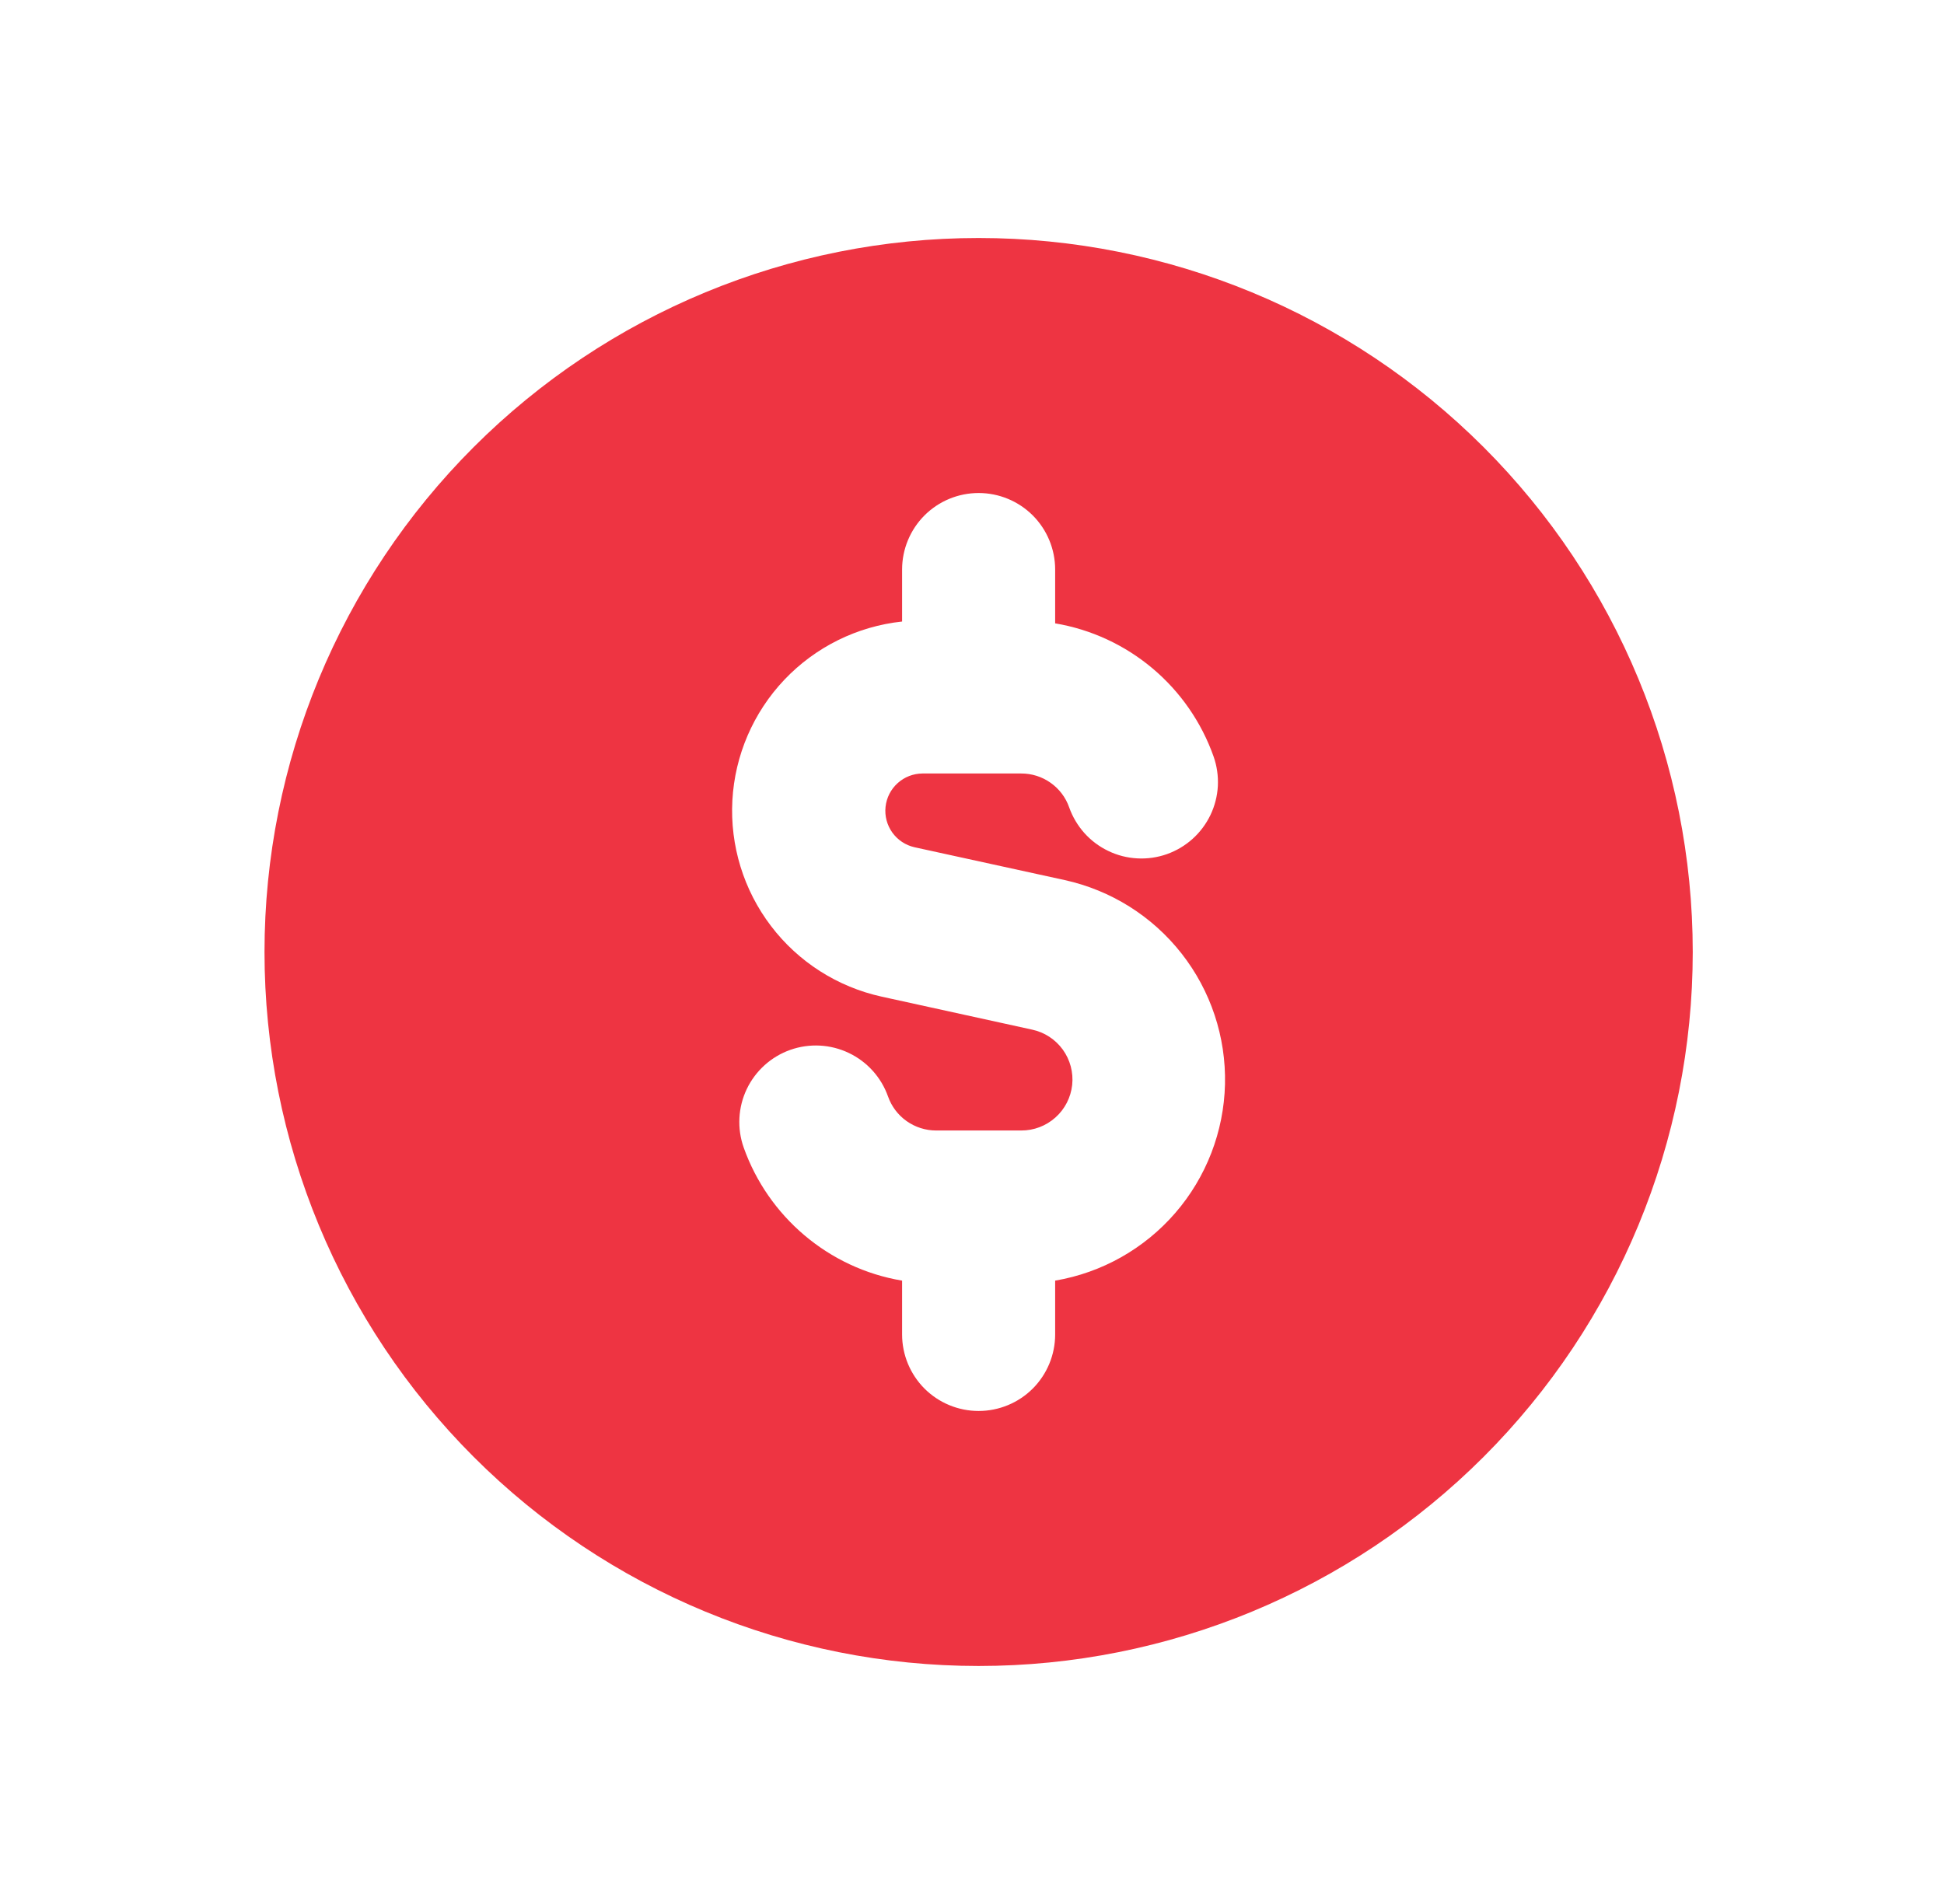 <svg width="49" height="48" viewBox="0 0 49 48" fill="none" xmlns="http://www.w3.org/2000/svg">
<path fill-rule="evenodd" clip-rule="evenodd" d="M42.667 24C42.667 28.774 40.771 33.352 37.395 36.728C34.019 40.104 29.441 42 24.667 42C19.893 42 15.315 40.104 11.939 36.728C8.563 33.352 6.667 28.774 6.667 24C6.667 19.226 8.563 14.648 11.939 11.272C15.315 7.896 19.893 6 24.667 6C29.441 6 34.019 7.896 37.395 11.272C40.771 14.648 42.667 19.226 42.667 24ZM26.596 14.357C26.596 13.846 26.392 13.355 26.031 12.993C25.669 12.632 25.178 12.429 24.667 12.429C24.155 12.429 23.665 12.632 23.303 12.993C22.942 13.355 22.738 13.846 22.738 14.357V15.669C21.606 15.79 20.554 16.311 19.77 17.137C18.987 17.963 18.522 19.042 18.46 20.179C18.399 21.316 18.743 22.438 19.433 23.344C20.122 24.251 21.112 24.882 22.224 25.126L26.014 25.957C26.326 26.023 26.601 26.203 26.788 26.46C26.974 26.718 27.059 27.036 27.025 27.353C26.99 27.669 26.84 27.962 26.602 28.173C26.365 28.385 26.058 28.502 25.739 28.5H23.595C23.329 28.5 23.07 28.417 22.853 28.264C22.636 28.111 22.472 27.894 22.384 27.644C22.213 27.161 21.858 26.766 21.396 26.546C20.934 26.325 20.404 26.297 19.921 26.467C19.439 26.638 19.044 26.993 18.823 27.455C18.603 27.916 18.575 28.447 18.745 28.929C19.36 30.663 20.879 31.974 22.738 32.285V33.643C22.738 34.154 22.942 34.645 23.303 35.007C23.665 35.368 24.155 35.571 24.667 35.571C25.178 35.571 25.669 35.368 26.031 35.007C26.392 34.645 26.596 34.154 26.596 33.643V32.285C27.773 32.085 28.843 31.482 29.624 30.579C30.405 29.676 30.848 28.529 30.877 27.336C30.905 26.142 30.518 24.976 29.781 24.037C29.044 23.097 28.003 22.444 26.837 22.187L23.05 21.359C22.824 21.308 22.626 21.176 22.491 20.988C22.357 20.8 22.296 20.57 22.321 20.34C22.346 20.11 22.454 19.898 22.626 19.743C22.797 19.588 23.019 19.502 23.25 19.5H25.739C26.005 19.499 26.265 19.581 26.482 19.735C26.699 19.888 26.863 20.105 26.95 20.356C27.035 20.595 27.166 20.815 27.335 21.004C27.504 21.192 27.709 21.345 27.938 21.454C28.166 21.564 28.414 21.627 28.667 21.64C28.921 21.654 29.174 21.617 29.413 21.533C29.651 21.448 29.871 21.318 30.06 21.148C30.248 20.979 30.401 20.774 30.511 20.545C30.62 20.317 30.683 20.069 30.697 19.816C30.71 19.563 30.673 19.309 30.589 19.071C30.283 18.206 29.751 17.439 29.049 16.849C28.347 16.259 27.5 15.867 26.596 15.715V14.357Z" fill="#EE3442"/>
</svg>
